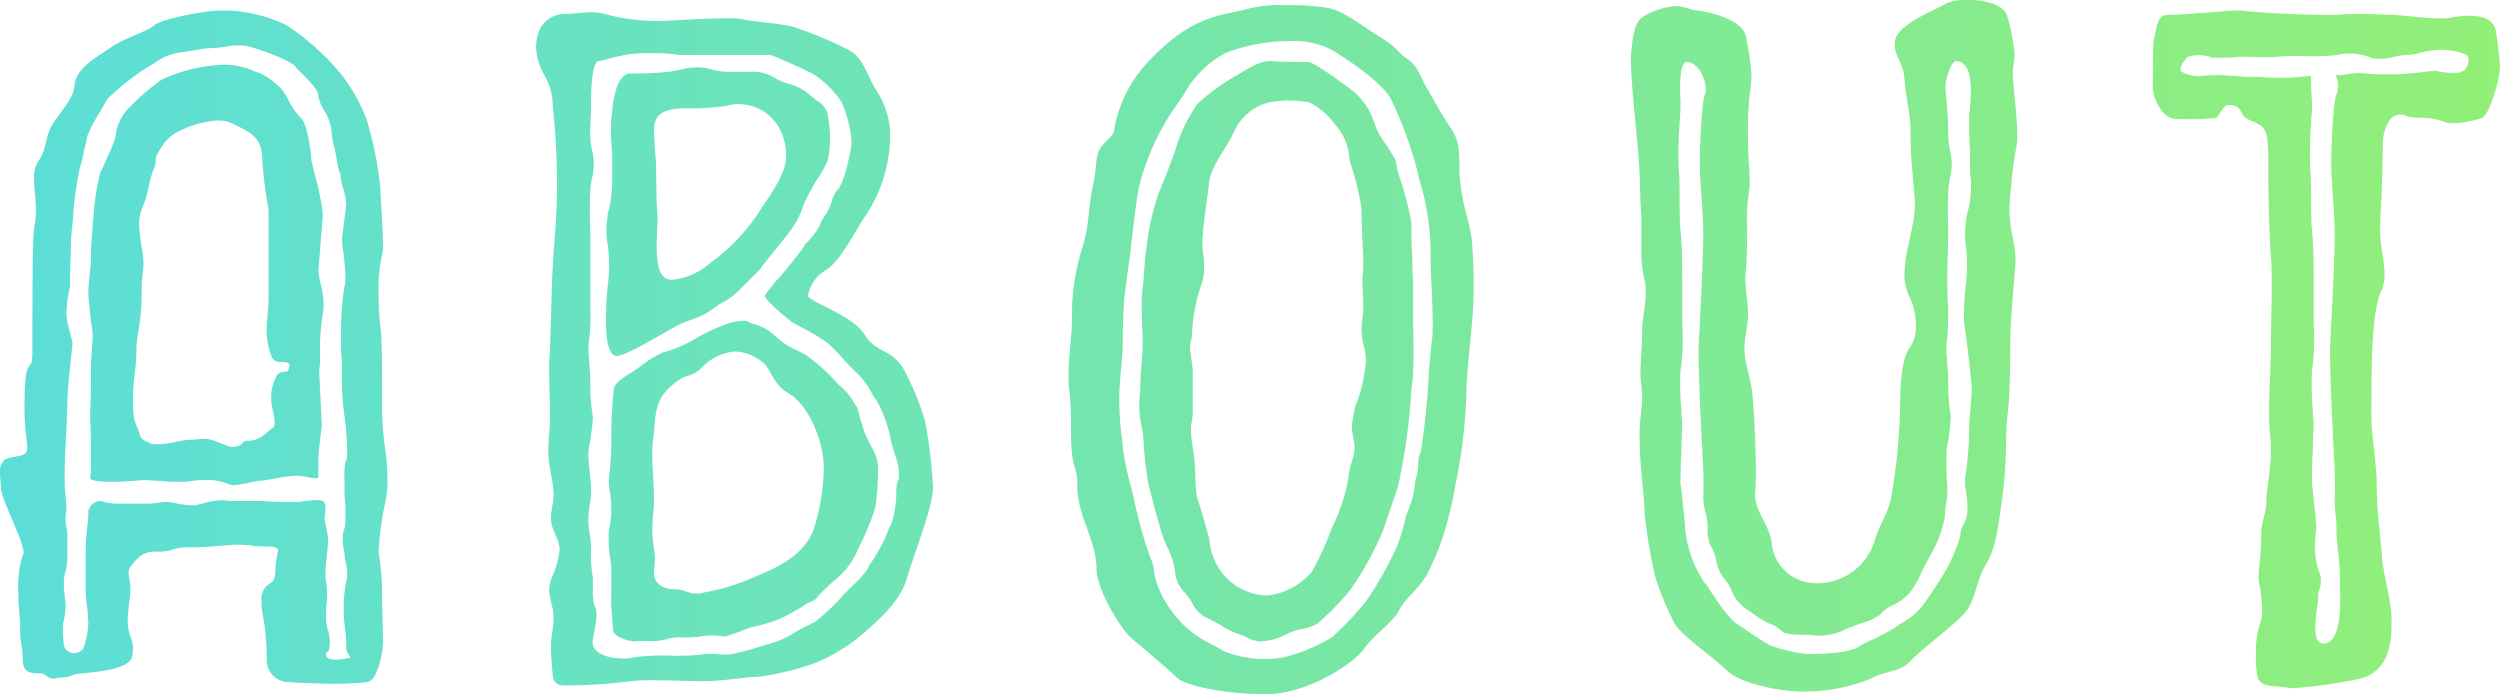 <svg xmlns="http://www.w3.org/2000/svg" width="243.018" height="67.486"><defs><linearGradient id="a" y1=".5" x2="1" y2=".5" gradientUnits="objectBoundingBox"><stop offset="0" stop-color="#5bded8"/><stop offset="1" stop-color="#92ef77"/></linearGradient></defs><path d="M18032.539 19249.084c-.764-.764-3.4-2.973-4.418-3.824s-3.4-4.762-3.4-6.715c0-2.8-1.871-5.187-1.871-8.074a4.945 4.945 0 00-.256-1.871c-.6-1.869-.17-4.762-.508-7.309a10.507 10.507 0 01-.088-1.615c0-1.871.338-3.742.338-5.7a21.174 21.174 0 011.021-6.715c.764-2.723.512-3.654 1.02-6.033s.088-2.979 1.02-4 .939-.766 1.107-1.785a12.651 12.651 0 013.061-6.033c4.42-4.844 7.479-4.676 9.6-5.27a12.659 12.659 0 013.912-.426 24.043 24.043 0 014.08.256c1.527.252 3.4 1.785 5.188 2.887s1.615 1.445 2.635 2.127 1.189 1.7 1.953 2.973 1.02 1.871 2.3 3.824c.676 1.107.764 1.785.764 3.83a7.563 7.563 0 00.082 1.271c.256 2.553.852 3.654 1.107 5.525a51.368 51.368 0 01.168 5.865c0 2.127-.676 6.8-.676 9.012a50.037 50.037 0 01-1.025 8.842 36.552 36.552 0 01-.934 4.162 24 24 0 01-1.783 4.588c-.852 1.615-2.3 2.553-2.8 3.656s-2.465 2.383-3.4 3.742-5.443 4.418-9.52 4.418-7.916-.842-8.677-1.608zm4.846-60.775a9.665 9.665 0 00-4.164 4.08l-.768 1.107a23.563 23.563 0 00-3.65 8.074c-.256 1.357-.77 5.951-.77 5.951l-.594 4.506c-.082.846-.17 2.8-.17 4.5 0 .85-.086 1.7-.168 2.553-.088.932-.17 1.953-.17 2.973a30.9 30.9 0 00.17 3.143 9.79 9.79 0 01.168 1.533 30.85 30.85 0 00.852 3.992l.338 1.445a40.119 40.119 0 001.533 5.357 3.528 3.528 0 01.338 1.445 8.679 8.679 0 001.189 2.887 10.2 10.2 0 004.588 4.08l1.025.6a10.9 10.9 0 005.689.594 16.546 16.546 0 004.764-1.957 31.11 31.11 0 003.316-3.486 35.787 35.787 0 003.061-5.439 21.141 21.141 0 00.846-2.891l.512-1.357a9.141 9.141 0 00.338-1.615 4 4 0 01.17-.852 5.658 5.658 0 00.174-1.1 2.79 2.79 0 01.252-1.363 69.757 69.757 0 00.764-7.48c.088-1.445.256-2.891.344-3.654.082-1.357 0-3.4-.088-5.27-.082-1.189-.082-2.379-.082-3.486a25.609 25.609 0 00-1.02-6.289v.086l-.256-1.105a37.691 37.691 0 00-2.635-7.137c-.766-1.275-3.061-3.061-5.7-4.68a8.014 8.014 0 00-3.994-.846 17.718 17.718 0 00-6.202 1.101zm48.621 60.094c-1.275-1.271-4.336-3.311-5.1-4.588a29.96 29.96 0 01-1.871-4.506 50.191 50.191 0 01-1.021-6.033c-.168-3.486-.508-4.506-.508-7.992 0-1.189.252-2.377.252-3.48 0-.937-.168-1.533-.168-2.215 0-1.187.168-2.635.168-4.08s.344-2.547.344-3.824a4.856 4.856 0 00-.174-1.527 11.851 11.851 0 01-.252-2.3v-3.572c-.17-2.635-.086-3.312-.256-5.689-.17-2.215-.764-7.4-.764-9.777.168-1.869.256-2.8.764-3.572.338-.594 2.383-1.445 3.824-1.445a7.746 7.746 0 011.363.344c3.311.426 5.182 1.527 5.27 2.8a25.437 25.437 0 01.508 3.654 14.879 14.879 0 01-.17 1.783 35.226 35.226 0 00-.168 4.25c0 1.7.168 3.316.168 4.424 0 .338-.082.678-.082.934a14.839 14.839 0 00-.174 3.061c0 1.275 0 2.721-.082 3.992 0 .426-.088.764-.088 1.107 0 1.359.258 2.379.258 3.654 0 1.189-.344 2.211-.344 3.23 0 1.615.6 2.717.768 4.506.17 1.615.34 5.1.34 7.393a20.12 20.12 0 01-.088 2.383c0 1.527 1.363 2.887 1.615 4.588a4.316 4.316 0 004.168 3.994 5.836 5.836 0 005.863-4.162c.682-2.129 1.445-2.723 1.7-4.764a58.835 58.835 0 00.764-8.242c0-1.959.168-4.844.932-5.7a3.581 3.581 0 00.6-2.209 6.386 6.386 0 00-.6-2.723 4.632 4.632 0 01-.508-2.127c0-2.461 1.021-4.67 1.021-6.967-.17-2.723-.426-4-.426-7.053 0-1.615-.508-3.486-.6-5.1-.086-1.533-.937-2.127-.937-3.229a2.059 2.059 0 01.088-.682c.512-1.533 4.162-2.893 4.932-3.4a4.915 4.915 0 012.039-.338c1.615 0 3.656.42 3.906 1.7a19.2 19.2 0 01.682 3.572 3.129 3.129 0 01-.086.846c0 .17-.082.514-.082.852 0 1.533.426 4.25.426 6.2a4.347 4.347 0 01-.088 1.107 49.719 49.719 0 00-.678 6.121c.082 2.377.6 3.229.6 5.1 0 .338-.088.764-.088 1.189-.256 2.8-.426 5.27-.426 6.459s0 5.357-.256 7.141 0 4.418-.508 7.992c0 .25-.086.508-.086.676-.426 3.148-.678 4.506-1.527 5.951-.934 1.533-1.021 3.568-2.041 4.676-1.02 1.189-4.162 3.486-5.27 4.676s-2.3.85-3.824 1.7a16.981 16.981 0 01-6.715 1.271c-2.038.01-6.036-.753-7.307-2.033zm-4.25-15.809c.082.682.17 1.445.17 1.871a11.5 11.5 0 001.871 5.357c.338.338.676 1.02 1.02 1.445a12.7 12.7 0 001.871 2.379c.59.426 2.973 2.039 3.48 2.291a15.394 15.394 0 003.656.852c.768 0 3.828 0 4.93-.678a10.5 10.5 0 011.7-.852c.594-.338 1.357-.682 1.865-1.02l.6-.426a6.477 6.477 0 002.209-1.871c.766-1.1 1.529-2.209 2.211-3.4a15.641 15.641 0 001.189-2.721l.168-.6a1.739 1.739 0 01.256-.934 2.956 2.956 0 00.426-1.7 10.032 10.032 0 00-.168-1.783 4.484 4.484 0 010-1.533 34.872 34.872 0 00.338-3.994 18 18 0 01.082-1.871c.088-.932.174-1.953.174-2.465a117.264 117.264 0 00-.594-5.27c-.088-.678-.176-1.1-.176-1.359a31.135 31.135 0 01.176-3.311 15.346 15.346 0 000-4 9.058 9.058 0 01.25-3.4 10.426 10.426 0 00.258-2.8 10.017 10.017 0 01-.088-1.533V19198c-.082-1.275-.082-2.383-.082-3.572.17-1.527.594-5.27-1.277-5.27-.508 0-1.02 1.871-1.02 2.3a10.761 10.761 0 00.088 1.445c.086.932.168 2.291.168 2.717a9.254 9.254 0 00.256 2.553 5.74 5.74 0 01-.086 2.379 9.722 9.722 0 00-.17 1.527c-.082 1.445 0 3.4 0 3.4 0 1.7-.082 3.057-.082 4.164 0 1.445 0 2.721.082 3.4 0 .512 0 2.215-.082 2.979a7.254 7.254 0 00-.086 1.275c0 .426.086.934.086 1.441a13.7 13.7 0 01.082 1.789 21.8 21.8 0 00.256 3.229 23.055 23.055 0 01-.256 2.3 7.361 7.361 0 00-.168 1.1v1.615c0 .764.086 1.533.086 1.953a6.388 6.388 0 01-.086 1.277 9.073 9.073 0 00-.17 1.527 11.59 11.59 0 01-1.445 3.742l-.764 1.445a8.191 8.191 0 01-1.2 2.127 4.975 4.975 0 01-1.613 1.189 3.69 3.69 0 00-1.271.934 5.619 5.619 0 01-1.871.85l-1.359.508a5.755 5.755 0 01-2.979.682c-.168 0-.426-.082-.764-.082-.937 0-2.209 0-2.553-.344a3.5 3.5 0 00-1.02-.676 5.606 5.606 0 01-1.527-.852l-.6-.426a4.023 4.023 0 01-1.7-1.871 4.087 4.087 0 00-.678-1.189 3.934 3.934 0 01-.85-1.7 3.7 3.7 0 00-.426-1.357 2.926 2.926 0 01-.426-1.7 5.938 5.938 0 00-.256-1.953 6.8 6.8 0 01-.17-1.275 37.653 37.653 0 00-.082-4.162c0-.6-.086-1.189-.086-1.871-.17-3.23-.344-7.48-.258-9.1s.426-8.078.426-10.457c0-1.445-.168-3.4-.256-4.926-.082-1.025-.082-1.789-.082-2.215 0-1.02.17-5.777.508-6.459.344-.764-.426-3.146-1.783-3.146-.684 0-.684 2.383-.6 3.828v.764c0 .258-.088.934-.088 1.447a38.391 38.391 0 00-.082 4.336c.082.846.082 1.865.082 2.891 0 .934 0 2.205.088 3.057.17 1.783.17 3.572.17 4.93v4.168a21.775 21.775 0 01-.17 4.588 29.984 29.984 0 00.088 3.912c0 .594.082 1.02.082 1.275 0 .338-.082 1.785-.082 2.631-.088 1.363-.088 2.809-.088 3.4 0-.076 0-.109.008-.109.051-.001.188 1.566.264 2.232zm58.393 17.424c-1.02-.168-2.209 0-2.547-.934a7.667 7.667 0 01-.17-2.209 8.6 8.6 0 01.338-2.891 3.671 3.671 0 00.258-1.445c0-.6-.088-1.271-.17-2.041 0-.168-.088-.256-.088-.426a3.129 3.129 0 01-.086-.846c0-1.02.256-1.871.256-4.08 0-1.275.508-2.041.508-3.316 0-1.189.43-2.723.43-4.844a8.656 8.656 0 00-.086-1.445 22.33 22.33 0 01-.088-2.379c0-2.041.174-4.08.174-6.295 0-2.035.082-4.076.082-5.947 0-.937 0-1.871-.082-2.721-.174-2.635-.256-6.291-.256-8.756a24.679 24.679 0 00-.088-2.631c-.168-1.531-.932-1.531-1.953-2.045-.85-.42-.338-1.357-1.871-1.357-.424 0-.932 1.189-1.187 1.275a29.436 29.436 0 01-3.912.082c-1.271 0-2.209-2.035-2.209-2.973 0-.17 0-4.42.082-4.676.344-1.445.344-2.465 1.445-2.465 1.871 0 5.525-.426 6.971-.426 1.107.174 5.439.426 8.074.426h1.363a20.633 20.633 0 012.209-.082c1.447 0 2.723.082 3.23.082.594 0 2.717.338 4.506.338a5.394 5.394 0 001.189-.082 11.083 11.083 0 011.7-.17c1.189 0 2.293.34 2.549 1.359.082.256.426 3.143.426 3.486 0 1.527-1.107 4.93-1.785 5.1-.086 0-.174.082-.256.082a9.212 9.212 0 01-2.379.426 2.35 2.35 0 01-1.107-.17c-1.271-.508-2.717-.256-3.484-.508a1.942 1.942 0 00-.678-.168c-.512 0-1.107.338-1.445 1.357a4.717 4.717 0 00-.256 1.867c-.088 5.7-.258 5.869-.258 8.078 0 1.615.426 2.887.426 4.25a3.9 3.9 0 01-.256 1.445c-.676 1.359-.846 3.994-.934 5.7s-.086 5.27-.086 6.885c0 1.445.512 4.506.512 6.207 0 2.973.426 5.691.508 7.137.088 1.613.938 4.336.938 6.207s-.086 4.332-2.295 5.439c-.934.512-6.291 1.189-7.4 1.189-.249-.002-.511-.089-.763-.089zm2.979-17.424c.082.682.17 1.445.17 1.871 0 .256-.088.594-.088.852a8.3 8.3 0 00.256 3.229 2.474 2.474 0 01.088 2.041 2.535 2.535 0 00-.088.764 3.012 3.012 0 01-.082.764c-.174 1.363-.512 3.654.59 3.654 1.7 0 1.7-3.566 1.615-5.607v-.764c0-.764-.082-1.615-.17-2.467-.082-.768-.168-1.531-.168-2.127a8.942 8.942 0 00-.088-1.527 11.816 11.816 0 01-.082-1.7 38.091 38.091 0 00-.088-4.162c0-.6-.082-1.189-.082-1.871-.168-3.23-.338-7.48-.256-9.1s.426-8.078.426-10.457c0-1.445-.17-3.4-.256-4.926-.082-1.025-.082-1.789-.082-2.215 0-1.02.168-5.777.508-6.459a2.4 2.4 0 00-.088-1.871 5.334 5.334 0 001.229-.1 4.921 4.921 0 011.58-.066 13.586 13.586 0 001.953.086h1.189c.426 0 1.277-.086 2.127-.168.678-.088 1.277-.17 1.615-.17a1.189 1.189 0 01.426.082c1.189.17 2.891.508 2.8-1.359 0-.424-1.7-.768-2.635-.768a10.319 10.319 0 00-1.959.256 4.953 4.953 0 01-1.609.256 5.322 5.322 0 00-1.025.17 5.933 5.933 0 01-2.035.17 5.6 5.6 0 00-3.572-.34 20.385 20.385 0 01-3.312.088 20.722 20.722 0 00-2.465.082c-.852.086-1.959 0-2.811 0h-.85c-.338 0-.76.086-1.189.086h-1.445c-.082 0-.17-.086-.252-.086a3.605 3.605 0 00-2.127 0c-.338.338-.934 1.107-.6 1.445a3.119 3.119 0 001.785.426 19.365 19.365 0 012.3-.088c.168 0 .85.088 1.275.088a7.616 7.616 0 001.277.082h.932a21.583 21.583 0 004.676-.082h.338a21.488 21.488 0 00.088 2.379v.85c0 .258-.088.934-.088 1.447a38.391 38.391 0 00-.082 4.336c.082.846.082 1.865.082 2.891 0 .934 0 2.205.088 3.057.168 1.783.168 3.572.168 4.93v4.168a21.762 21.762 0 01-.168 4.588 30.976 30.976 0 00.082 3.912c0 .594.086 1.02.086 1.275 0 .338-.086 1.785-.086 2.631-.082 1.363-.082 2.809-.082 3.4 0-.076 0-.109.008-.109.037 0 .176 1.567.252 2.233zm-171.275 16.234c-.088-1.1-.17-1.953-.17-2.891 0-.846.256-1.615.256-2.717 0-1.02-.43-1.785-.43-2.723a4.22 4.22 0 01.174-.934 9.364 9.364 0 00.846-2.891c0-1.1-.846-1.871-.846-3.146 0-.76.256-1.359.256-2.205 0-1.363-.512-2.723-.512-4.336 0-1.021.168-1.959.168-3.574 0-1.271-.086-2.465-.086-4.926.174-2.3.174-5.951.344-9.268.168-2.973.424-4.844.424-8.156a74.349 74.349 0 00-.424-7.652 5.9 5.9 0 00-.852-2.975 5.79 5.79 0 01-.764-2.721 4.223 4.223 0 01.17-1.107 2.659 2.659 0 012.547-2.035c.852 0 1.959-.17 2.723-.17a5.693 5.693 0 011.527.252 19.534 19.534 0 004.932.594c1.107 0 4.506-.256 6.545-.256a8.034 8.034 0 011.615.088c1.359.338 3.994.338 5.525.938a36.978 36.978 0 014.932 2.121c1.271.766 1.615 2.211 2.379 3.574a8.1 8.1 0 011.527 4.418 14.226 14.226 0 01-2.465 8.156c-.764 1.107-2.291 4.168-3.656 5.105a3.662 3.662 0 00-1.865 2.547c0 .6 4.332 1.871 5.521 3.824s2.809 1.189 4.08 3.912a26.955 26.955 0 011.789 4.506 50.763 50.763 0 01.764 6.371c0 1.959-1.789 6.291-2.553 8.926-.678 2.209-2.549 3.824-4.08 5.188a17.409 17.409 0 01-4.758 2.973 27.525 27.525 0 01-5.525 1.359c-1.189 0-3.486.43-5.357.43-1.271 0-3.48-.086-5.014-.086a14.888 14.888 0 00-2.039.086 53.262 53.262 0 01-6.459.422c-.597.001-1.104-.169-1.19-1.021zm7.479-60.346a21.508 21.508 0 00-2.3.508 4.547 4.547 0 01-.764.17c-.594.168-.682 2.973-.682 3.4v1.107c0 .682-.082 1.445-.082 1.953a9.254 9.254 0 00.256 2.553 5.773 5.773 0 01-.086 2.379 9.073 9.073 0 00-.17 1.527c-.088 1.445 0 3.4 0 3.4v7.563a18.178 18.178 0 01-.088 2.979 7.594 7.594 0 00-.082 1.275c0 .426.082.934.082 1.441a12.8 12.8 0 01.088 1.789 21.038 21.038 0 00.256 3.229c0 .508-.174 1.7-.256 2.3a6.7 6.7 0 00-.17 1.1 13.165 13.165 0 00.082 1.615c.088.764.17 1.533.17 1.953a6.686 6.686 0 01-.082 1.277 9.073 9.073 0 00-.17 1.527 7.145 7.145 0 00.082 1.363 9.274 9.274 0 01.17 1.7 13.077 13.077 0 00.174 2.8v1.189a4.213 4.213 0 00.17 1.527c.338.682.168 1.533-.17 3.234-.344 1.953 3.143 2.035 3.906 1.783a21.726 21.726 0 013.994-.168 19.6 19.6 0 003.061-.174h1.107a4.549 4.549 0 001.527 0q1.661-.378 2.809-.764a9.334 9.334 0 01.934-.258h-.082a7.868 7.868 0 002.291-1.02 13.215 13.215 0 011.619-.846h-.086l.424-.17a19.243 19.243 0 002.887-2.721l.938-.939a8.175 8.175 0 001.359-1.527 4.463 4.463 0 01.512-.85 16.213 16.213 0 001.441-2.723 3.2 3.2 0 01.344-.764 9.838 9.838 0 00.512-2.887c0-.512 0-1.275.252-1.533a5.75 5.75 0 00-.426-2.465l-.338-1.189a12.713 12.713 0 00-1.359-3.91l-.426-.6a7.559 7.559 0 00-1.7-2.291l-.852-.852a20.35 20.35 0 00-1.871-1.957c-.506-.34-1.439-.934-1.953-1.189-.594-.34-1.187-.6-1.527-.852-.768-.594-2.553-2.123-2.553-2.461 0-.256.514-.77 1.021-1.445.682-.682 1.445-1.7 1.871-2.215.506-.676 1.275-1.609.85-1.271a7.075 7.075 0 001.527-1.871 3.649 3.649 0 01.6-1.107 5.638 5.638 0 00.594-1.271 3.3 3.3 0 01.514-1.105c.594-.508 1.1-2.635 1.357-4.082.256-1.357-.512-3.566-.85-4.418a9.291 9.291 0 00-3.057-2.973c.252.168-.6-.258-.768-.344-1.1-.508-2.635-1.189-3.143-1.359h-8.844a20.7 20.7 0 00-3-.176 13.691 13.691 0 00-1.846.106zm-33.232 61.027a2.124 2.124 0 01-2.041-2.039c0-3.738-.512-4.25-.512-5.865a1.9 1.9 0 01.424-1.363c.514-.508.934-.252.934-1.865a10.509 10.509 0 01.256-1.615c0-.256-.168-.426-1.189-.426-1.531 0-1.187-.174-2.721-.174-1.016 0-2.635.256-4.676.256-1.953 0-1.357.426-3.225.426a2.315 2.315 0 00-1.789.594c-.764.77-.932 1.107-.932 1.445s.168.77.168 1.533v.682a17.3 17.3 0 00-.256 2.461c0 1.363.512 1.7.512 2.635a3.155 3.155 0 01-.086.852c-.338 1.445-4.506 1.527-5.439 1.7-.086 0-.17.082-.256.082s-.17.088-.252.088-.174.082-.256.082-.682.086-.77.086c-.25 0-.42.088-.594.088-.846 0-.678-.512-1.445-.512-.934 0-1.615-.088-1.615-1.359s-.252-1.533-.252-2.891-.174-2.041-.174-3.568a10.492 10.492 0 01.344-3.4 1.594 1.594 0 00.17-.594 7.721 7.721 0 00-.682-2.041c-.6-1.613-1.529-3.4-1.529-4.25 0-.42-.086-.85-.086-1.357a1.573 1.573 0 01.426-1.277c.682-.424 1.871-.256 2.127-.764.082-.086.082-.256.082-.512 0-.678-.252-1.7-.252-3.65 0-2.635.082-3.828.508-4.254.256-.252.256-.846.256-1.359 0-11.221.082-11.646.252-12.492a9.109 9.109 0 00.088-1.363c0-.934-.17-1.953-.17-2.887a2.776 2.776 0 01.426-1.789c.85-1.189.594-2.291 1.357-3.566.852-1.277 2.041-2.549 2.127-3.656.084-1.871 2.293-2.891 3.568-3.824 1.359-.937 3.568-1.531 4.168-2.127.678-.594 4.844-1.445 6.541-1.445a14.233 14.233 0 016.377 1.445 25.05 25.05 0 014.168 3.486 16.458 16.458 0 013.568 5.607 34.83 34.83 0 011.357 6.715c0 .939.256 3.83.256 5.527a2.9 2.9 0 01-.086.938 14.717 14.717 0 00-.338 3.824 24.918 24.918 0 00.168 3.143c.17 1.193.17 4.762.17 7.311a29.577 29.577 0 00.344 4.93 22 22 0 01.168 2.549 9.093 9.093 0 01-.168 2.127 30.7 30.7 0 00-.682 5.014 27.986 27.986 0 01.338 4.254c0 1.527.086 3.48.086 4.5s-.512 3.742-1.527 3.91c-.6.088-2.215.17-3.064.17-.68-.005-3.997-.085-4.67-.175zm6.115-2.379a2.457 2.457 0 01-.426-.768 15 15 0 00-.082-1.785 16.11 16.11 0 01-.17-1.865 13.312 13.312 0 01.252-2.979 1.812 1.812 0 00.088-.682 3.706 3.706 0 00-.088-.934 4.433 4.433 0 01-.17-1.1 3.525 3.525 0 00-.082-.426 4.469 4.469 0 01-.086-1.02 2.356 2.356 0 01.086-.77c0-.082.082-.168.082-.25a2.833 2.833 0 00.088-.939v-1.1c0-.426-.088-.77-.088-1.189v-1.619a6.359 6.359 0 01.088-1.615c.17-.17.17-.594.17-1.02a28.716 28.716 0 00-.258-3.4 23.746 23.746 0 01-.25-3.738v-1.193c0-.508-.088-1.1-.088-1.785v-1.527a27.659 27.659 0 01.338-4.418v.082a2.545 2.545 0 00.088-.852c0-.676-.088-1.527-.17-2.291a13.561 13.561 0 01-.168-1.533l.42-3.316a6.774 6.774 0 00-.338-1.7 6.244 6.244 0 01-.252-1.531c0 .85-.344-1.189-.512-2.123a7.97 7.97 0 01-.34-1.871 4.543 4.543 0 00-.682-1.871 4.259 4.259 0 01-.594-1.445c0-.678-1.02-1.615-1.783-2.379l-.426-.426h.082c-.678-.764-3.738-1.783-4.676-2.039a2.949 2.949 0 00-.846-.082 6.184 6.184 0 00-1.189.082 7.449 7.449 0 01-1.445.168 11.368 11.368 0 00-1.959.256c-.424.088-1.357.17-1.613.258a4.779 4.779 0 00-1.785.764 8.11 8.11 0 01-.85.512 24 24 0 00-3.994 3.143l-.594 1.02a18.361 18.361 0 00-1.359 2.549c-.088.6-.344 1.363-.426 1.957a13 13 0 01-.344 1.277 39.721 39.721 0 00-.594 4.08c0 .338-.082 1.189-.17 1.953-.082.852-.082 1.615-.082 1.953 0 .426-.086 1.789-.086 2.635v.852a1.273 1.273 0 01-.088.338 14.931 14.931 0 00-.256 2.215 5.235 5.235 0 00.256 1.527c.088.426.344 1.359.344 1.359-.088.938-.514 4.418-.514 5.863 0 .77-.086 2.635-.168 4s-.088 2.549-.088 3.143a11.616 11.616 0 00.088 1.789c0 .42.082.846.082 1.271 0 .344-.082.6-.082.764v.426a1.944 1.944 0 00.082.682 2.865 2.865 0 01.086.852v1.953a6 6 0 01-.256 1.783 3.978 3.978 0 00-.082.938 4.321 4.321 0 00.082 1.021c0 .424.088.676.088 1.02a8.7 8.7 0 01-.17 1.527v-.082a3.748 3.748 0 00-.086 1.016 6.5 6.5 0 00.168 1.7 1.107 1.107 0 00.938.514 1.183 1.183 0 00.852-.426 8.362 8.362 0 00.508-2.467 17.587 17.587 0 00-.17-1.957 9.657 9.657 0 01-.086-1.441v-3.824a23.289 23.289 0 01.174-2.383 9.1 9.1 0 00.082-1.359 1.29 1.29 0 011.02-.937 1.417 1.417 0 01.508.088 5.17 5.17 0 001.277.168h3.061c.256 0 .682-.082.938-.082a2.563 2.563 0 01.846-.086 5.252 5.252 0 011.02.168 9.352 9.352 0 001.7.17l.682-.17a7.352 7.352 0 012.039-.338 7.533 7.533 0 001.359.082h2.209c.508 0 1.359.088 2.127.088h1.7c.17 0 .426-.088.764-.088a5.066 5.066 0 011.107-.082c.338 0 .508.082.594.256a1.406 1.406 0 01.088.6 5.128 5.128 0 01-.088.932l.344 1.785a10.765 10.765 0 01-.086 1.531c-.088.766-.17 1.7-.17 2.3a12.044 12.044 0 01.17 1.871v.422a6.667 6.667 0 00-.088 1.363 4.347 4.347 0 00.174 1.609v-.082a4.416 4.416 0 01.17 1.02 2.862 2.862 0 01-.17 1.189v-.082c-.259.072-.685 1.262 2.202.584zm87.807-1.7v.088s-.678-.344-1.021-.514a7.57 7.57 0 01-2.209-1.02l-1.1-.6a2.946 2.946 0 01-1.615-1.445 5.182 5.182 0 00-.768-1.1 3.274 3.274 0 01-.934-1.871 7.13 7.13 0 00-.682-2.379 10.65 10.65 0 01-.678-1.7l-.682-2.379-.512-2.041v.082a32.894 32.894 0 01-.508-3.992 11.923 11.923 0 00-.17-1.7 9.421 9.421 0 01-.256-2.719c0-.424.088-.85.088-1.193 0-.846.082-1.783.168-2.887a21.176 21.176 0 000-3.229c0-1.107-.086-2.127 0-2.893 0-.594.17-1.357.17-1.957.082-1.1.17-2.205.338-3.225a22.892 22.892 0 011.107-4.762l.764-1.871.852-2.3a14.646 14.646 0 012.039-4.332h-.086a21.151 21.151 0 013.91-2.891c1.445-.852 2.467-1.533 3.568-1.445s3.061.082 3.486.082 2.3 1.275 4 2.553a6.447 6.447 0 012.379 3.229v-.086a5.928 5.928 0 001.189 2.3c.426.682.932 1.531.932 1.531a10.035 10.035 0 00.514 2.041 30.365 30.365 0 011.02 4.08c0 .508 0 2.123.082 3.313 0 1.193.088 2.295.088 2.721v3.656s.082 3.059 0 4.844c0 .426-.088 1.02-.17 1.7a58.329 58.329 0 01-.764 6.629 12.826 12.826 0 01-.256 1.357 11.917 11.917 0 01-.514 2.129l-.594 1.7-.594 1.783a31.71 31.71 0 01-3.23 5.865 28.893 28.893 0 01-3.143 3.229 5.626 5.626 0 01-1.275.508 5.01 5.01 0 00-1.7.514 6.017 6.017 0 01-2.559.729 1.393 1.393 0 01-.676-.132zm1.531-52.277a5.091 5.091 0 00-3.484 2.893c-.682 1.527-2.041 3.061-2.379 4.674-.17 1.789-.682 4.506-.682 6.209 0 .594.168 1.271.168 2.121a5.048 5.048 0 01-.168 1.533 17.08 17.08 0 00-1.02 5.439 2.966 2.966 0 00-.17.932c0 .77.256 1.615.256 2.553v3.568a4.091 4.091 0 01-.086 1.02 3.691 3.691 0 00-.088.934c0 1.107.256 1.789.344 3.061.168 1.959 0 2.891.42 4 .426 1.271.77 2.717 1.025 3.486a6.078 6.078 0 00.934 2.891 5.712 5.712 0 004.674 2.635 6.594 6.594 0 004.338-2.3 27.265 27.265 0 001.953-4.248 18.014 18.014 0 001.613-4.85c.088-1.441.6-1.867.6-2.973 0-.678-.256-1.277-.256-2.041 0-.426.174-1.1.256-1.783a15.18 15.18 0 001.107-4.594c0-.338-.088-.934-.088-1.016a7.239 7.239 0 01-.338-2.127c0-.682.17-1.359.17-2.041 0-.85-.088-1.783-.088-2.8a15.3 15.3 0 00.088-1.871c0-.678-.088-1.189-.17-4.168a7.462 7.462 0 00-.174-1.779 25.906 25.906 0 00-.934-3.49c0-.17-.082-.252-.082-.42a5.2 5.2 0 00-1.277-3.148 7.14 7.14 0 00-2.635-2.3 12.879 12.879 0 00-2.127-.168 10.838 10.838 0 00-1.702.167zm-63.836 51.258c0-.426-.082-.852-.082-1.277a11.238 11.238 0 01-.086-1.783v-3.23a12.952 12.952 0 01-.258-2.547 4.355 4.355 0 01.088-1.107 8.881 8.881 0 00.17-1.871 10.009 10.009 0 00-.17-1.783 4.484 4.484 0 010-1.533 32.721 32.721 0 00.17-3.994 43.385 43.385 0 01.256-4.336c.168-.59 1.02-1.1 1.7-1.527l.768-.508a10.571 10.571 0 012.293-1.445 11.794 11.794 0 003.059-1.277 17.034 17.034 0 012.8-1.357 5.035 5.035 0 012.3-.426l.508.256a4.671 4.671 0 012.127 1.1 7.5 7.5 0 002.3 1.533l.676.338a18.189 18.189 0 013.316 2.975 6.027 6.027 0 011.615 1.953c.338.344.338.938.508 1.445.174.43.256.938.512 1.533l.6 1.189a4.046 4.046 0 01.594 1.783 26.593 26.593 0 01-.256 4 24.431 24.431 0 01-1.357 3.4l-.34.682a7.258 7.258 0 01-2.209 2.973 18.612 18.612 0 00-1.445 1.359c-.344.344-.344.6-1.107.852-.338.168-.764.512-1.271.764a14.758 14.758 0 01-1.619.85 15.062 15.062 0 01-2.635.766c-.764.256-1.785.682-2.631.938a6.467 6.467 0 00-2.465 0 15.822 15.822 0 01-1.789.082 3.678 3.678 0 00-1.445.174 5.488 5.488 0 01-1.7.17h-1.107a.868.868 0 01-.258.031c-.714-.007-2.132-.482-2.132-1.146zm8.586-25.416c-1.363 1.189-1.275.256-2.977 1.783s-1.441 3.148-1.7 5.1a10.494 10.494 0 00-.088 1.615c0 1.02.088 1.871.17 4.08 0 1.275-.17 1.871-.17 3.316.088 1.783.256 1.7.256 2.717 0 .344-.086.77-.086 1.363 0 .934.852 1.527 2.039 1.527.852 0 1.359.426 2.041.426a1.475 1.475 0 00.594-.082 21.486 21.486 0 005.271-1.615c2.039-.85 4.506-1.957 5.525-4.424a19.72 19.72 0 001.02-6.289c0-2.209-1.357-5.865-3.4-7.055-1.533-.85-1.783-2.465-2.465-2.973a4.542 4.542 0 00-2.723-1.107 5.047 5.047 0 00-3.31 1.617zm-45.9 11.309a4.831 4.831 0 00-2.215-.426 8.1 8.1 0 00-1.359.082 5.042 5.042 0 01-1.189.088 15.162 15.162 0 01-1.953-.088c-.594 0-1.105-.082-1.613-.082-.939.082-2.041.17-3.148.17-1.02 0-1.953-.088-2.039-.344a4.06 4.06 0 00.086-1.016v-2.635c0-.6-.086-1.959-.086-2.723.086-1.105.086-3.061.086-4.08a13.584 13.584 0 01.082-1.783c0-.6.088-1.189.088-1.615a8.879 8.879 0 00-.17-1.363l-.256-2.549c0-.682.088-1.783.17-2.465a10.169 10.169 0 00.086-1.527c0-.682.082-1.871.17-2.891 0-.344.082-.682.082-1.021a25.114 25.114 0 01.682-4.166c-.082.342.426-.852.682-1.441a14.209 14.209 0 00.764-1.871 4.753 4.753 0 011.02-2.553 22.314 22.314 0 013.486-3.061 15.845 15.845 0 016.033-1.445 7.374 7.374 0 012.893.6 1.253 1.253 0 00.506.17 7.237 7.237 0 012.215 1.613 6.117 6.117 0 01.678 1.1 7.292 7.292 0 001.275 1.783c.508.514.934 3.234.934 4 0 0 .174.764.344 1.445a24.313 24.313 0 01.764 3.738c0 .594-.17 2.209-.256 3.572-.088 1.016-.17 1.953-.17 2.209 0-.168.082.6.256 1.189a9.368 9.368 0 01.252 1.953 2.989 2.989 0 01-.082.852 21.889 21.889 0 00-.256 4.25c0 .682-.088 1.189-.088 1.445l.256 5.188s-.338 2.635-.338 3.143c0 1.953 0 1.953-.088 1.953a3.611 3.611 0 01-.846-.082 5.656 5.656 0 00-1.107-.17 15.527 15.527 0 00-2.465.338 12.278 12.278 0 01-1.277.17 5.509 5.509 0 00-.932.174 11.885 11.885 0 01-1.533.252 3.542 3.542 0 01-.427-.084zm.25-3.66c1.363 0 .77-.59 1.615-.59 1.107 0 1.615-.682 2.3-1.193a.6.6 0 00.256-.508c0-1.021-.338-1.359-.338-2.549a4.226 4.226 0 01.338-1.619c.252-.764.6-.846 1.107-.846.17 0 .252-.088.338-.6 0-.252-.256-.338-.764-.338a.91.91 0 01-.937-.426 6.806 6.806 0 01-.508-2.887c0-.855.17-1.789.17-2.809v-8.756a42.282 42.282 0 01-.6-4.676c0-2.291-1.02-2.717-3.146-3.736a3.445 3.445 0 00-1.359-.174 9.963 9.963 0 00-3.742 1.107 3.854 3.854 0 00-1.527 1.445c-.508.764-.594.938-.594 1.357a1.754 1.754 0 01-.17.77c-.6 1.445-.426 2.123-1.107 3.736a4.223 4.223 0 00-.338 1.615 27.308 27.308 0 00.338 2.809 5.418 5.418 0 01.088 1.1c0 .764-.17 1.189-.17 2.377 0 3.742-.512 4.338-.512 6.039 0 1.953-.34 2.291-.34 4.928 0 2.383.426 2.127.678 3.316.088.512 1.275.85 1.275.85h.426c1.359 0 1.871-.338 3.143-.426.682 0 .682-.086 1.445-.086 1.021.005 2.041.769 2.634.769zm37.318-8.838c-.937-.17-.937-2.8-.937-3.486a32.2 32.2 0 01.17-3.311 14.632 14.632 0 000-4 7.744 7.744 0 010-2.8.9.9 0 01.086-.508 12.309 12.309 0 00.344-2.891v-2.8a19.578 19.578 0 01-.086-3.234c0-.082.086-.508.086-.676a9.03 9.03 0 01.508-2.553c.252-.6.682-1.189 1.189-1.189a32.175 32.175 0 003.824-.17l1.02-.17a6.008 6.008 0 012.723-.168 6.77 6.77 0 002.291.338h1.959a3.887 3.887 0 012.291.6 5.312 5.312 0 001.445.594 5.6 5.6 0 011.615.764l1.02.852a1.972 1.972 0 011.107 1.615 11.012 11.012 0 010 4.08 9.416 9.416 0 01-1.189 2.127c-.508.934-1.02 1.871-1.189 2.291a8.919 8.919 0 01-1.7 3.061l-.682.852c-.6.768-2.291 2.8-1.615 2.127l-1.1 1.1-1.107 1.107a6.723 6.723 0 01-1.7 1.271 7.026 7.026 0 00-1.02.682 6.972 6.972 0 01-2.127 1.02 9.784 9.784 0 00-1.359.6l-1.363.764c-1.562.908-3.758 2.131-4.437 2.131a.336.336 0 01-.067-.026zm3.738-22.186c0 1.275.086 1.953.174 3.229.082 1.959 0 3.742.17 5.27 0 .939-.088 1.871-.088 2.979 0 1.527.17 2.717.852 3.143a1.272 1.272 0 00.676.17 6.692 6.692 0 003.66-1.615 18.914 18.914 0 005.1-5.521c1.107-1.531 2.3-3.484 2.3-4.844 0-3.061-2.041-5.105-4.758-5.105a4.176 4.176 0 00-1.02.174 25.644 25.644 0 01-3.66.252h-.42c-2.049-.004-2.9.596-2.986 1.867z" transform="translate(-17918.129 -19183.213)" fill="url(#a)"/></svg>